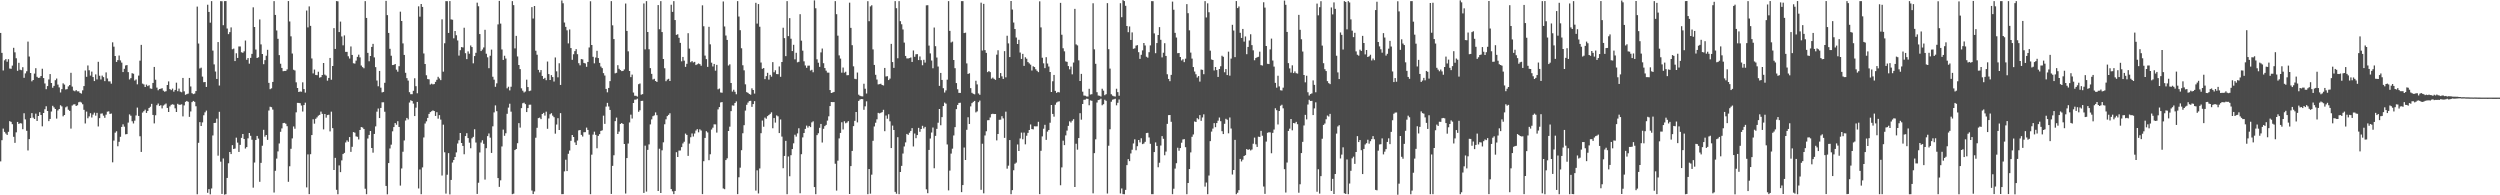 <?xml version="1.0" encoding="UTF-8"?>
<svg xmlns="http://www.w3.org/2000/svg" width="1920" height="150">
  <path d="M0 25.291h1v98.672H0zM1 40.621h1v67.067H1zM2 54.138h1v44.636H2zM3 46.312h1v54.941H3zM4 45.355h1v57.180H4zM5 47.422h1v56.225H5zM6 45.453h1v55.760H6zM7 52.623h1v40.415H7zM8 52.829h1v40.741H8zM9 50.404h1v44.962H9zM10 36.723h1v68.327H10zM11 40.171h1v69.526H11zM12 44.764h1v56.889H12zM13 54.384h1v39.269H13zM14 48.234h1v46.937H14zM15 53.563h1v40.986H15zM16 53.908h1v40.924H16zM17 51.604h1v47.636H17zM18 59.732h1v27.249H18zM19 56.394h1v35.322H19zM20 54.753h1v45.726H20zM21 31.971h1v83.590H21zM22 43.426h1v63.438H22zM23 56.061h1v34.602H23zM24 62.468h1v24.435H24zM25 61.418h1v28.956H25zM26 56.506h1v34.881H26zM27 52.384h1v34.914H27zM28 58.975h1v33.908H28zM29 59.830h1v29.245H29zM30 59.660h1v26.514H30zM31 58.392h1v29.934H31zM32 52.776h1v44.256H32zM33 59.934h1v26.871H33zM34 64.086h1v19.845H34zM35 68.512h1v13.106H35zM36 66.075h1v19.184H36zM37 61.030h1v32.021H37zM38 56.904h1v34.421H38zM39 63.754h1v21.910H39zM40 67.403h1v13.852H40zM41 65.965h1v16.506H41zM42 61.617h1v22.084H42zM43 60.325h1v30.781H43zM44 64.992h1v19.833H44zM45 67.131h1v16.575H45zM46 71.025h1v9.798H46zM47 68.469h1v13.245H47zM48 63.977h1v25.358H48zM49 64.953h1v23.352H49zM50 68.711h1v13.720H50zM51 68.436h1v13.277H51zM52 66.351h1v17.945H52zM53 65.347h1v19.813H53zM54 55.921h1v42.853H54zM55 66.511h1v14.546H55zM56 69.554h1v10.688H56zM57 70.112h1v9.987H57zM58 69.162h1v12.246H58zM59 70.137h1v10.682H59zM60 70.138h1v8.389H60zM61 71.380h1v6.766H61zM62 71.909h1v6.851H62zM63 69.352h1v10.736H63zM64 66.114h1v18.191H64zM65 54.148h1v40.689H65zM66 58.990h1v26.718H66zM67 50.252h1v40.584H67zM68 53.949h1v35.422H68zM69 58.083h1v28.866H69zM70 54.985h1v35.267H70zM71 59.173h1v28.835H71zM72 62.265h1v24.241H72zM73 57.160h1v31.651H73zM74 60.960h1v25.708H74zM75 47.484h1v49.665H75zM76 58.162h1v32.574H76zM77 61.035h1v26.273H77zM78 58.056h1v29.042H78zM79 59.248h1v29.595H79zM80 62.333h1v28.124H80zM81 55.604h1v32.444H81zM82 60.263h1v25.486H82zM83 62.466h1v23.017H83zM84 62.489h1v25.004H84zM85 64.247h1v22.971H85zM86 32.515h1v92.138H86zM87 35.819h1v72.183H87zM88 43.027h1v58.869H88zM89 47.542h1v53.290H89zM90 46.201h1v66.154H90zM91 42.675h1v66.249H91zM92 46.392h1v58.685H92zM93 48.091h1v49.404H93zM94 55.349h1v40.135H94zM95 52.823h1v44.461H95zM96 50.256h1v52.927H96zM97 49.960h1v53.012H97zM98 55.423h1v38.751H98zM99 61.009h1v26.860H99zM100 59.987h1v28.890H100zM101 56.207h1v36.933H101zM102 56.615h1v38.216H102zM103 61.867h1v30.812H103zM104 61.047h1v27.638H104zM105 64.791h1v17.832H105zM106 58.075h1v30.986H106zM107 46.573h1v58.102H107zM108 34.456h1v82.212H108zM109 64.216h1v22.243H109zM110 64.820h1v20.561H110zM111 66.798h1v17.449H111zM112 64.951h1v21.791H112zM113 66.139h1v19.070H113zM114 65.509h1v17.436H114zM115 67.954h1v14.033H115zM116 68.187h1v11.580H116zM117 63.680h1v24.602H117zM118 51.397h1v43.372H118zM119 61.242h1v27.288H119zM120 67.281h1v13.527H120zM121 69.331h1v10.199H121zM122 68.333h1v13.048H122zM123 68.156h1v12.627H123zM124 67.735h1v15.511H124zM125 69.623h1v11.432H125zM126 70.441h1v9.844H126zM127 70.065h1v9.454H127zM128 65.286h1v17.630H128zM129 62.536h1v23.498H129zM130 68.423h1v13.316H130zM131 69.224h1v11.264H131zM132 68.029h1v12.031H132zM133 70.415h1v10.027H133zM134 69.044h1v14.142H134zM135 63.479h1v22.534H135zM136 70.054h1v9.651H136zM137 68.025h1v12.414H137zM138 70.406h1v10.048H138zM139 70.877h1v9.260H139zM140 59.830h1v29.558H140zM141 70.152h1v10.780H141zM142 72.790h1v5.419H142zM143 72.312h1v5.196H143zM144 71.904h1v6.275H144zM145 59.856h1v29.898H145zM146 66.430h1v19.157H146zM147 71.573h1v6.861H147zM148 72.313h1v5.197H148zM149 71.904h1v6.275H149zM150 69.916h1v11.679H150zM151 5.083h1v144.128H151zM152 33.452h1v76.212H152zM153 52.574h1v41.237H153zM154 51.953h1v44.824H154zM155 58.846h1v35.161H155zM156 63.108h1v25.426H156zM157 62.954h1v23.311H157zM158 66.748h1v18.181H158zM159 3.648h1v144.411H159zM160 9.144h1v136.108H160zM161 17.431h1v131.834H161zM162 0.864h1v143.901H162zM163 38.859h1v65.193H163zM164 49.445h1v45.024H164zM165 54.945h1v39.343H165zM166 60.612h1v30.527H166zM167 32.313h1v87.247H167zM168 65.694h1v20.185H168zM169 0.865h1v123.301H169zM170 0.956h1v147.994H170zM171 19.359h1v102.364H171zM172 0.872h1v148.629H172zM173 0.831h1v148.291H173zM174 21.904h1v114.752H174zM175 26.225h1v99.148H175zM176 24.667h1v92.051H176zM177 21.031h1v97.291H177zM178 37.816h1v73.672H178zM179 37.334h1v77.102H179zM180 46.894h1v67.159H180zM181 40.922h1v64.796H181zM182 44.497h1v64.996H182zM183 35.684h1v80.987H183zM184 35.663h1v75.574H184zM185 40.157h1v65.707H185zM186 40.537h1v62.400H186zM187 39.427h1v67.346H187zM188 31.129h1v82.925H188zM189 45.911h1v67.047H189zM190 44.591h1v61.673H190zM191 48.885h1v53.272H191zM192 44.434h1v59.883H192zM193 41.383h1v65.926H193zM194 5.633h1v138.475H194zM195 20.742h1v104.064H195zM196 38.031h1v69.496H196zM197 44.561h1v59.823H197zM198 43.990h1v62.450H198zM199 14.954h1v124.693H199zM200 34.098h1v90.972H200zM201 41.463h1v70.446H201zM202 49.323h1v50.368H202zM203 46.189h1v58.796H203zM204 42.807h1v60.856H204zM205 38.222h1v69.212H205zM206 63.623h1v21.272H206zM207 68.522h1v13.429H207zM208 67.832h1v14.491H208zM209 62.911h1v21.255H209zM210 0.886h1v147.006H210zM211 11.455h1v119.706H211zM212 23.409h1v98.399H212zM213 29.790h1v86.503H213zM214 42.357h1v67.842H214zM215 48.943h1v52.282H215zM216 52.153h1v46.457H216zM217 54.671h1v39.880H217zM218 54.477h1v39.877H218zM219 54.501h1v40.548H219zM220 53.277h1v43.635H220zM221 0.843h1v138.764H221zM222 16.497h1v111.219H222zM223 27.908h1v86.393H223zM224 41.127h1v65.148H224zM225 53.541h1v43.574H225zM226 54.114h1v44.762H226zM227 63.217h1v23.044H227zM228 67.609h1v11.374H228zM229 70.662h1v8.410H229zM230 70.250h1v9.002H230zM231 70.452h1v10.609H231zM232 63.235h1v22.421H232zM233 68.409h1v12.279H233zM234 71.103h1v7.731H234zM235 8.086h1v135.823H235zM236 21.024h1v97.536H236zM237 4.931h1v144.155H237zM238 19.849h1v98.563H238zM239 44.924h1v58.792H239zM240 56.381h1v35.190H240zM241 53.413h1v41.589H241zM242 57.554h1v33.690H242zM243 57.763h1v32.390H243zM244 55.090h1v33.753H244zM245 59.656h1v28.577H245zM246 59.218h1v26.483H246zM247 57.615h1v29.847H247zM248 48.403h1v50.981H248zM249 57.289h1v30.287H249zM250 58.068h1v32.326H250zM251 61.950h1v26.436H251zM252 59.852h1v28.285H252zM253 44.471h1v56.446H253zM254 61.236h1v24.500H254zM255 50.664h1v47.725H255zM256 21.615h1v108.931H256zM257 37.557h1v83.665H257zM258 0.835h1v144.932H258zM259 1.019h1v148.157H259zM260 24.622h1v102.399H260zM261 16.608h1v115.596H261zM262 27.992h1v95.199H262zM263 34.799h1v83.543H263zM264 27.198h1v90.191H264zM265 39.812h1v69.603H265zM266 39.830h1v68.002H266zM267 43.193h1v65.686H267zM268 44.952h1v60.300H268zM269 35.661h1v80.973H269zM270 42.173h1v70.576H270zM271 48.597h1v52.817H271zM272 48.852h1v53.013H272zM273 46.538h1v58.197H273zM274 43.679h1v61.387H274zM275 41.975h1v65.157H275zM276 44.088h1v55.755H276zM277 50.306h1v47.298H277zM278 51.561h1v46.409H278zM279 52.444h1v46.656H279zM280 0.866h1v144.078H280zM281 13.763h1v135.383H281zM282 40.604h1v65.789H282zM283 47.043h1v56.591H283zM284 42.985h1v57.639H284zM285 36.039h1v77.602H285zM286 33.693h1v83.551H286zM287 44.069h1v58.815H287zM288 51.546h1v45.539H288zM289 61.848h1v23.926H289zM290 66.272h1v17.102H290zM291 54.455h1v36.236H291zM292 67.319h1v15.552H292zM293 70.962h1v7.652H293zM294 70.587h1v7.978H294zM295 63.571h1v22.265H295zM296 0.643h1v142.138H296zM297 11.600h1v137.660H297zM298 25.316h1v99.919H298zM299 37.471h1v76.533H299zM300 42.782h1v68.303H300zM301 49.990h1v50.853H301zM302 49.830h1v47.775H302zM303 49.150h1v45.358H303zM304 53.494h1v42.312H304zM305 55.020h1v38.060H305zM306 50.851h1v46.660H306zM307 8.940h1v133.589H307zM308 16.141h1v113.218H308zM309 33.322h1v83.196H309zM310 42.164h1v65.716H310zM311 55.898h1v36.676H311zM312 60.028h1v30.532H312zM313 61.915h1v29.854H313zM314 70.797h1v7.932H314zM315 72.342h1v4.655H315zM316 72.367h1v5.180H316zM317 69.723h1v9.827H317zM318 60.099h1v29.032H318zM319 66.176h1v16.490H319zM320 71.644h1v6.655H320zM321 4.864h1v139.888H321zM322 12.780h1v117.361H322zM323 3.074h1v146.084H323zM324 5.324h1v123.213H324zM325 41.081h1v64.491H325zM326 49.136h1v45.723H326zM327 57.803h1v35.360H327zM328 60.738h1v29.835H328zM329 60.916h1v26.570H329zM330 64.915h1v21.217H330zM331 64.240h1v21.197H331zM332 64.815h1v19.974H332zM333 64.580h1v20.693H333zM334 62.890h1v26.154H334zM335 61.302h1v24.886H335zM336 58.992h1v32.139H336zM337 60.266h1v28.142H337zM338 61.523h1v30.322H338zM339 14.827h1v119.975H339zM340 55.041h1v40.725H340zM341 33.251h1v83.708H341zM342 0.865h1v147.797H342zM343 0.924h1v133.282H343zM344 25.318h1v92.304H344zM345 0.797h1v148.485H345zM346 14.884h1v123.323H346zM347 15.171h1v109.678H347zM348 29.443h1v93.412H348zM349 23.824h1v96.754H349zM350 27.107h1v89.929H350zM351 31.068h1v79.146H351zM352 42.724h1v65.014H352zM353 38.567h1v63.595H353zM354 36.133h1v73.694H354zM355 36.436h1v75.627H355zM356 21.294h1v97.161H356zM357 40.865h1v63.611H357zM358 45.397h1v56.920H358zM359 39.495h1v66.523H359zM360 41.252h1v68.323H360zM361 34.919h1v78.932H361zM362 36.152h1v70.106H362zM363 48.624h1v56.499H363zM364 43.040h1v56.221H364zM365 40.556h1v68.928H365zM366 2.069h1v146.858H366zM367 4.835h1v135.514H367zM368 26.161h1v90.941H368zM369 39.238h1v70.246H369zM370 38.032h1v69.718H370zM371 36.436h1v74.015H371zM372 22.863h1v115.056H372zM373 41.272h1v72.528H373zM374 44.037h1v60.506H374zM375 52.385h1v50.138H375zM376 42.814h1v62.905H376zM377 38.114h1v79.328H377zM378 58.946h1v38.094H378zM379 61.210h1v25.112H379zM380 66.646h1v14.291H380zM381 64.001h1v21.375H381zM382 18.739h1v118.025H382zM383 0.658h1v142.836H383zM384 18.121h1v120.393H384zM385 37.998h1v74.512H385zM386 46.035h1v53.511H386zM387 42.798h1v61.491H387zM388 44.957h1v57.387H388zM389 67.821h1v19.595H389zM390 66.587h1v16.054H390zM391 69.433h1v10.220H391zM392 66.619h1v19.141H392zM393 0.865h1v148.259H393zM394 3.943h1v144.810H394zM395 37.163h1v78.074H395zM396 27.571h1v86.860H396zM397 43.387h1v66.576H397zM398 49.920h1v44.661H398zM399 53.101h1v44.911H399zM400 67.821h1v15.243H400zM401 69.621h1v9.666H401zM402 70.993h1v7.853H402zM403 70.313h1v9.673H403zM404 61.169h1v24.909H404zM405 66.866h1v16.114H405zM406 70.005h1v10.412H406zM407 69.579h1v10.786H407zM408 5.455h1v140.867H408zM409 14.224h1v134.839H409zM410 4.618h1v142.426H410zM411 38.962h1v66.806H411zM412 42.053h1v56.114H412zM413 53.667h1v37.048H413zM414 55.606h1v34.708H414zM415 53.805h1v37.709H415zM416 58.339h1v29.203H416zM417 60.621h1v26.071H417zM418 59.778h1v28.984H418zM419 61.576h1v24.175H419zM420 47.256h1v51.668H420zM421 56.900h1v34.086H421zM422 61.449h1v26.321H422zM423 57.708h1v29.212H423zM424 59.175h1v29.635H424zM425 62.634h1v27.381H425zM426 44.126h1v58.544H426zM427 54.758h1v40.872H427zM428 59.400h1v31.369H428zM429 48.568h1v51.279H429zM430 65.222h1v21.655H430zM431 0.361h1v148.760H431zM432 2.489h1v146.603H432zM433 17.294h1v114.345H433zM434 20.655h1v102.035H434zM435 23.281h1v108.097H435zM436 33.351h1v84.784H436zM437 22.634h1v92.981H437zM438 36.893h1v71.231H438zM439 45.938h1v57.729H439zM440 41.670h1v63.526H440zM441 39.248h1v70.116H441zM442 37.752h1v73.625H442zM443 41.637h1v66.280H443zM444 48.546h1v51.601H444zM445 50.178h1v49.651H445zM446 45.351h1v58.207H446zM447 45.637h1v59.245H447zM448 48.323h1v53.276H448zM449 48.749h1v52.738H449zM450 51.312h1v46.693H450zM451 47.587h1v52.189H451zM452 36.431h1v66.999H452zM453 0.972h1v148.174H453zM454 34.536h1v84.242H454zM455 43.628h1v59.735H455zM456 48.650h1v52.487H456zM457 44.187h1v59.408H457zM458 39.012h1v74.865H458zM459 44.572h1v59.751H459zM460 48.272h1v54.741H460zM461 51.101h1v49.440H461zM462 52.310h1v47.777H462zM463 56.145h1v32.674H463zM464 58.026h1v37.122H464zM465 68.284h1v13.588H465zM466 70.932h1v8.079H466zM467 67.537h1v14.236H467zM468 62.327h1v22.083H468zM469 0.866h1v148.055H469zM470 19.456h1v107.909H470zM471 30.012h1v89.214H471zM472 56.337h1v36.717H472zM473 55.911h1v34.423H473zM474 50.054h1v52.841H474zM475 52.825h1v48.228H475zM476 53.816h1v41.352H476zM477 54.613h1v39.836H477zM478 54.498h1v40.727H478zM479 53.291h1v57.276H479zM480 2.740h1v145.890H480zM481 23.770h1v97.607H481zM482 39.421h1v70.816H482zM483 54.511h1v39.531H483zM484 59.214h1v28.861H484zM485 57.306h1v33.719H485zM486 71.054h1v8.050H486zM487 73.512h1v3.043H487zM488 73.563h1v2.955H488zM489 74.213h1v1.559H489zM490 64.690h1v21.172H490zM491 64.117h1v20.554H491zM492 72.699h1v4.827H492zM493 72.296h1v5.127H493zM494 2.671h1v145.516H494zM495 37.948h1v73.904H495zM496 0.857h1v146.278H496zM497 24.591h1v90.511H497zM498 37.821h1v73.053H498zM499 52.310h1v43.239H499zM500 56.742h1v34.969H500zM501 61.033h1v28.193H501zM502 60.499h1v28.127H502zM503 62.191h1v24.131H503zM504 62.938h1v25.535H504zM505 3.896h1v142.791H505zM506 22.458h1v91.759H506zM507 0.857h1v147.389H507zM508 24.634h1v90.841H508zM509 45.331h1v63.965H509zM510 52.404h1v43.052H510zM511 62.359h1v29.288H511zM512 61.071h1v28.107H512zM513 60.523h1v27.714H513zM514 62.232h1v24.738H514zM515 3.645h1v141.552H515zM516 9.136h1v137.809H516zM517 0.871h1v148.245H517zM518 15.418h1v131.217H518zM519 26.757h1v90.131H519zM520 26.310h1v94.291H520zM521 29.027h1v86.623H521zM522 32.899h1v82.654H522zM523 47.103h1v65.877H523zM524 43.703h1v66.484H524zM525 46.616h1v62.251H525zM526 51.333h1v51.268H526zM527 48.987h1v54.633H527zM528 25.483h1v94.247H528zM529 37.306h1v72.967H529zM530 47.781h1v57.622H530zM531 46.898h1v55.627H531zM532 47.950h1v56.909H532zM533 47.524h1v55.030H533zM534 49.962h1v50.266H534zM535 49.378h1v49.807H535zM536 48.736h1v52.880H536zM537 49.250h1v50.070H537zM538 50.496h1v49.741H538zM539 4.111h1v144.964H539zM540 20.176h1v103.613H540zM541 42.703h1v63.240H541zM542 45.431h1v55.321H542zM543 51.374h1v50.381H543zM544 20.579h1v102.434H544zM545 34.038h1v84.442H545zM546 48.120h1v51.366H546zM547 51.032h1v47.015H547zM548 49.086h1v46.413H548zM549 54.257h1v41.277H549zM550 49.837h1v52.022H550zM551 68.620h1v15.421H551zM552 68.015h1v14.215H552zM553 70.990h1v7.716H553zM554 71.208h1v7.178H554zM555 1.147h1v143.574H555zM556 20.333h1v124.952H556zM557 27.296h1v95.655H557zM558 30.685h1v90.912H558zM559 50.310h1v50.285H559zM560 49.391h1v47.880H560zM561 63.729h1v21.601H561zM562 70.330h1v10.610H562zM563 68.933h1v12.234H563zM564 70.508h1v8.582H564zM565 72.385h1v5.508H565zM566 0.880h1v148.222H566zM567 12.698h1v123.437H567zM568 23.218h1v105.570H568zM569 37.066h1v78.272H569zM570 50.107h1v52.223H570zM571 54.010h1v42.143H571zM572 64.789h1v20.166H572zM573 70.767h1v9.714H573zM574 71.310h1v7.494H574zM575 72.244h1v5.352H575zM576 72.691h1v4.724H576zM577 67.831h1v14.231H577zM578 69.103h1v10.818H578zM579 71.871h1v5.777H579zM580 2.156h1v144.244H580zM581 18.129h1v112.681H581zM582 3.125h1v145.439H582zM583 20.557h1v108.838H583zM584 48.008h1v54.296H584zM585 52.816h1v39.731H585zM586 52.291h1v45.018H586zM587 60.752h1v29.555H587zM588 58.495h1v32.706H588zM589 55.911h1v33.268H589zM590 61.150h1v27.199H590zM591 57.485h1v29.970H591zM592 58.866h1v27.399H592zM593 47.739h1v50.761H593zM594 55.489h1v35.202H594zM595 53.975h1v40.161H595zM596 56.900h1v31.701H596zM597 57.008h1v32.316H597zM598 51.053h1v51.118H598zM599 58.981h1v32.766H599zM600 47.630h1v57.257H600zM601 21.313h1v107.890H601zM602 29.305h1v90.436H602zM603 43.129h1v65.081H603zM604 0.857h1v148.286H604zM605 27.761h1v92.419H605zM606 13.945h1v121.407H606zM607 29.730h1v89.445H607zM608 39.215h1v75.261H608zM609 34.384h1v75.715H609zM610 45.584h1v57.909H610zM611 40.541h1v64.359H611zM612 47.856h1v54.574H612zM613 47.474h1v51.057H613zM614 10.908h1v137.515H614zM615 31.241h1v87.196H615zM616 38.900h1v66.599H616zM617 47.110h1v55.057H617zM618 50.269h1v48.727H618zM619 52.059h1v44.382H619zM620 50.414h1v47.589H620zM621 50.385h1v46.339H621zM622 54.184h1v43.452H622zM623 53.610h1v40.399H623zM624 55.476h1v37.712H624zM625 0.323h1v143.337H625zM626 6.346h1v142.799H626zM627 45.580h1v58.202H627zM628 48.182h1v54.164H628zM629 51.358h1v46.784H629zM630 40.241h1v54.959H630zM631 37.283h1v72.169H631zM632 48.537h1v50.388H632zM633 52.260h1v44.596H633zM634 54.254h1v41.645H634zM635 55.767h1v36.854H635zM636 55.794h1v33.534H636zM637 69.179h1v12.293H637zM638 71.399h1v6.920H638zM639 71.069h1v7.344H639zM640 70.613h1v7.791H640zM641 0.864h1v124.859H641zM642 10.912h1v135.457H642zM643 27.414h1v96.003H643zM644 42.523h1v63.769H644zM645 45.022h1v57.049H645zM646 55.830h1v38.084H646zM647 51.874h1v47.535H647zM648 55.805h1v37.304H648zM649 55.109h1v39.542H649zM650 57.780h1v36.320H650zM651 57.710h1v35.328H651zM652 2.043h1v146.953H652zM653 21.415h1v106.150H653zM654 34.732h1v81.192H654zM655 50.933h1v45.946H655zM656 60.529h1v32.318H656zM657 60.808h1v25.231H657zM658 55.679h1v38.336H658zM659 72.692h1v4.842H659zM660 73.581h1v2.844H660zM661 73.954h1v2.067H661zM662 74.054h1v2.073H662zM663 64.323h1v20.011H663zM664 68.157h1v13.519H664zM665 71.826h1v6.016H665zM666 0.944h1v148.189H666zM667 16.284h1v113.576H667zM668 4.903h1v143.846H668zM669 4.026h1v130.117H669zM670 37.937h1v70.178H670zM671 49.882h1v47.227H671zM672 57.431h1v36.843H672zM673 61.069h1v30.580H673zM674 64.833h1v21.840H674zM675 64.619h1v22.487H675zM676 64.304h1v22.308H676zM677 65.288h1v20.836H677zM678 65.618h1v18.720H678zM679 52.165h1v48.578H679zM680 58.706h1v30.041H680zM681 58.508h1v32.672H681zM682 61.510h1v26.254H682zM683 60.360h1v32.845H683zM684 33.698h1v80.000H684zM685 47.666h1v48.781H685zM686 52.136h1v47.703H686zM687 0.865h1v146.497H687zM688 6.301h1v142.468H688zM689 44.767h1v60.605H689zM690 0.872h1v148.274H690zM691 16.264h1v115.836H691zM692 18.626h1v108.772H692zM693 22.648h1v95.252H693zM694 32.725h1v79.781H694zM695 42.934h1v66.427H695zM696 44.851h1v58.027H696zM697 44.894h1v58.683H697zM698 44.607h1v57.323H698zM699 44.119h1v56.433H699zM700 47.555h1v50.840H700zM701 38.734h1v73.769H701zM702 43.620h1v58.932H702zM703 41.656h1v64.499H703zM704 41.556h1v62.189H704zM705 46.122h1v52.070H705zM706 43.370h1v57.870H706zM707 46.215h1v52.868H707zM708 50.125h1v46.475H708zM709 45.936h1v52.733H709zM710 48.058h1v49.362H710zM711 4.098h1v141.284H711zM712 4.001h1v144.355H712zM713 35.033h1v80.117H713zM714 41.021h1v65.379H714zM715 46.471h1v55.290H715zM716 52.411h1v45.558H716zM717 21.143h1v108.078H717zM718 35.501h1v68.832H718zM719 44.197h1v54.761H719zM720 51.100h1v43.164H720zM721 65.926h1v17.778H721zM722 55.988h1v40.193H722zM723 61.372h1v28.611H723zM724 67.752h1v13.685H724zM725 71.073h1v7.731H725zM726 69.432h1v10.197H726zM727 61.179h1v49.750H727zM728 0.849h1v145.375H728zM729 23.693h1v107.303H729zM730 32.628h1v85.351H730zM731 31.964h1v82.211H731zM732 46.101h1v57.950H732zM733 52.360h1v45.301H733zM734 63.792h1v20.021H734zM735 68.546h1v12.041H735zM736 71.339h1v7.699H736zM737 71.393h1v7.504H737zM738 0.861h1v146.699H738zM739 0.853h1v141.272H739zM740 25.412h1v87.916H740zM741 25.082h1v97.782H741zM742 48.690h1v50.977H742zM743 56.786h1v33.271H743zM744 56.273h1v38.977H744zM745 67.694h1v14.033H745zM746 71.291h1v7.933H746zM747 72.060h1v6.150H747zM748 72.450h1v5.065H748zM749 62.021h1v24.280H749zM750 64.801h1v20.772H750zM751 71.796h1v6.706H751zM752 72.791h1v4.474H752zM753 2.043h1v143.727H753zM754 38.811h1v71.591H754zM755 2.978h1v145.485H755zM756 38.517h1v65.510H756zM757 40.626h1v60.167H757zM758 55.422h1v36.955H758zM759 54.564h1v37.684H759zM760 55.383h1v34.841H760zM761 60.415h1v27.228H761zM762 59.579h1v27.792H762zM763 60.551h1v27.042H763zM764 61.322h1v26.236H764zM765 41.984h1v65.831H765zM766 38.602h1v64.316H766zM767 59.837h1v32.167H767zM768 56.118h1v35.802H768zM769 58.640h1v30.580H769zM770 60.645h1v30.300H770zM771 39.290h1v66.575H771zM772 59.368h1v26.380H772zM773 27.448h1v102.101H773zM774 33.311h1v93.915H774zM775 43.822h1v63.731H775zM776 0.791h1v148.343H776zM777 7.321h1v138.717H777zM778 17.302h1v113.463H778zM779 22.265h1v103.459H779zM780 28.813h1v96.085H780zM781 33.788h1v77.167H781zM782 30.590h1v85.395H782zM783 40.353h1v65.966H783zM784 45.250h1v56.592H784zM785 41.386h1v65.554H785zM786 50.580h1v51.257H786zM787 43.998h1v66.869H787zM788 45.127h1v59.139H788zM789 47.659h1v54.395H789zM790 48.696h1v51.145H790zM791 49.687h1v45.878H791zM792 54.167h1v44.964H792zM793 50.868h1v48.500H793zM794 51.525h1v45.432H794zM795 53.197h1v43.862H795zM796 54.351h1v42.677H796zM797 55.404h1v38.131H797zM798 1.035h1v148.034H798zM799 21.033h1v94.762H799zM800 44.321h1v60.436H800zM801 48.638h1v50.234H801zM802 52.323h1v43.526H802zM803 43.935h1v63.466H803zM804 48.805h1v52.275H804zM805 51.113h1v48.715H805zM806 55.292h1v38.957H806zM807 70.680h1v9.953H807zM808 62.396h1v25.117H808zM809 57.546h1v32.070H809zM810 69.781h1v10.643H810zM811 71.337h1v7.404H811zM812 70.618h1v7.480H812zM813 70.970h1v6.840H813zM814 2.205h1v140.081H814zM815 26.694h1v101.844H815zM816 37.074h1v70.971H816zM817 39.423h1v72.024H817zM818 47.140h1v56.852H818zM819 47.494h1v52.808H819zM820 50.736h1v45.922H820zM821 53.242h1v39.920H821zM822 51.160h1v42.942H822zM823 57.086h1v35.633H823zM824 48.039h1v43.525H824zM825 6.802h1v136.820H825zM826 34.085h1v76.287H826zM827 34.862h1v80.106H827zM828 46.348h1v59.690H828zM829 62.185h1v24.762H829zM830 56.718h1v35.211H830zM831 70.409h1v9.444H831zM832 73.384h1v3.240H832zM833 73.544h1v2.959H833zM834 74.110h1v1.685H834zM835 74.135h1v1.809H835zM836 68.186h1v12.645H836zM837 72.603h1v4.516H837zM838 72.348h1v5.051H838zM839 2.489h1v146.015H839zM840 37.899h1v79.726H840zM841 49.023h1v57.967H841zM842 70.789h1v7.933H842zM843 73.386h1v3.487H843zM844 73.593h1v2.934H844zM845 74.135h1v1.637H845zM846 68.159h1v12.700H846zM847 69.610h1v10.432H847zM848 73.124h1v3.467H848zM849 72.344h1v5.058H849zM850 2.423h1v146.205H850zM851 37.791h1v74.133H851zM852 52.707h1v46.566H852zM853 72.398h1v5.724H853zM854 73.477h1v3.075H854zM855 73.908h1v2.306H855zM856 74.135h1v1.698H856zM857 68.148h1v12.725H857zM858 70.734h1v8.215H858zM859 73.547h1v2.860H859zM860 2.459h1v146.130H860zM861 13.201h1v131.554H861zM862 0.127h1v148.989H862zM863 0.795h1v148.397H863zM864 4.446h1v141.394H864zM865 19.943h1v106.858H865zM866 24.726h1v97.509H866zM867 20.315h1v103.411H867zM868 30.689h1v87.181H868zM869 24.892h1v90.101H869zM870 37.498h1v72.675H870zM871 37.141h1v69.874H871zM872 35.043h1v80.363H872zM873 34.648h1v77.658H873zM874 40.085h1v67.447H874zM875 45.216h1v64.144H875zM876 42.090h1v64.073H876zM877 38.699h1v72.010H877zM878 33.015h1v77.210H878zM879 34.898h1v74.026H879zM880 43.561h1v58.656H880zM881 44.272h1v57.730H881zM882 40.071h1v65.484H882zM883 34.858h1v75.601H883zM884 0.854h1v148.272H884zM885 0.898h1v148.225H885zM886 25.656h1v91.144H886zM887 40.877h1v68.490H887zM888 33.058h1v79.034H888zM889 26.884h1v101.596H889zM890 20.840h1v104.126H890zM891 30.579h1v81.165H891zM892 44.086h1v60.449H892zM893 40.503h1v66.112H893zM894 33.197h1v86.068H894zM895 42.949h1v73.493H895zM896 57.055h1v38.067H896zM897 60.638h1v27.765H897zM898 62.366h1v25.945H898zM899 57.486h1v36.072H899zM900 1.210h1v147.919H900zM901 7.453h1v137.515H901zM902 25.267h1v104.216H902zM903 28.844h1v96.474H903zM904 40.877h1v72.585H904zM905 40.704h1v75.067H905zM906 43.769h1v69.932H906zM907 46.441h1v63.203H907zM908 45.495h1v61.627H908zM909 47.708h1v59.133H909zM910 45.048h1v67.997H910zM911 3.190h1v145.945H911zM912 10.146h1v130.400H912zM913 23.318h1v106.503H913zM914 40.411h1v76.654H914zM915 45.003h1v60.063H915zM916 51.530h1v51.729H916zM917 54.959h1v38.344H917zM918 57.017h1v36.692H918zM919 59.551h1v31.228H919zM920 58.417h1v33.221H920zM921 62.692h1v25.730H921zM922 53.393h1v39.418H922zM923 53.665h1v36.570H923zM924 56.984h1v30.804H924zM925 0.846h1v142.477H925zM926 13.434h1v126.762H926zM927 2.537h1v146.616H927zM928 9.408h1v125.385H928zM929 38.931h1v69.462H929zM930 45.659h1v55.401H930zM931 46.074h1v52.705H931zM932 54.124h1v40.438H932zM933 51.462h1v46.217H933zM934 53.822h1v40.692H934zM935 59.083h1v33.572H935zM936 52.998h1v37.271H936zM937 50.867h1v42.232H937zM938 42.824h1v57.930H938zM939 43.645h1v59.323H939zM940 55.489h1v39.614H940zM941 53.035h1v38.200H941zM942 57.635h1v34.301H942zM943 39.685h1v62.737H943zM944 58.092h1v32.115H944zM945 44.992h1v53.722H945zM946 19.060h1v114.957H946zM947 23.475h1v107.098H947zM948 43.855h1v63.587H948zM949 0.803h1v148.329H949zM950 6.215h1v141.780H950zM951 4.967h1v141.080H951zM952 25.184h1v96.898H952zM953 29.116h1v94.892H953zM954 22.217h1v100.404H954zM955 31.927h1v87.880H955zM956 28.013h1v91.150H956zM957 41.640h1v72.853H957zM958 36.021h1v79.111H958zM959 31.089h1v83.541H959zM960 26.318h1v89.230H960zM961 34.638h1v80.181H961zM962 38.641h1v71.753H962zM963 46.276h1v59.417H963zM964 44.608h1v66.251H964zM965 43.986h1v68.882H965zM966 43.629h1v61.318H966zM967 39.691h1v65.498H967zM968 50.035h1v50.460H968zM969 50.328h1v53.927H969zM970 1.755h1v141.529H970zM971 5.819h1v143.058H971zM972 35.318h1v73.412H972zM973 48.979h1v53.028H973zM974 49.195h1v52.407H974zM975 37.927h1v63.769H975zM976 29.653h1v88.051H976zM977 46.495h1v55.566H977zM978 51.161h1v48.295H978zM979 63.617h1v19.544H979zM980 67.315h1v17.317H980zM981 58.185h1v37.399H981zM982 66.355h1v18.899H982zM983 69.317h1v11.868H983zM984 69.536h1v10.909H984zM985 67.346h1v15.836H985zM986 0.438h1v129.492H986zM987 3.694h1v144.172H987zM988 24.508h1v100.321H988zM989 48.511h1v52.022H989zM990 52.537h1v46.302H990zM991 55.743h1v35.632H991zM992 50.186h1v49.895H992zM993 56.096h1v38.350H993zM994 54.817h1v39.946H994zM995 56.235h1v37.349H995zM996 56.541h1v38.857H996zM997 11.427h1v136.577H997zM998 22.871h1v118.620H998zM999 30.168h1v87.398H999zM1000 39.589h1v69.385H1000zM1001 57.607h1v38.760H1001zM1002 63.244h1v24.967H1002zM1003 58.145h1v33.566H1003zM1004 70.845h1v9.428H1004zM1005 73.343h1v3.317H1005zM1006 72.236h1v5.310H1006zM1007 71.755h1v5.686H1007zM1008 61.754h1v26.600H1008zM1009 65.162h1v18.079H1009zM1010 70.871h1v7.741H1010zM1011 2.782h1v144.450H1011zM1012 11.800h1v118.185H1012zM1013 5.547h1v143.115H1013zM1014 0.934h1v134.332H1014zM1015 35.001h1v71.525H1015zM1016 48.553h1v47.374H1016zM1017 53.139h1v41.719H1017zM1018 54.569h1v37.021H1018zM1019 62.302h1v26.406H1019zM1020 63.871h1v25.650H1020zM1021 64.596h1v22.869H1021zM1022 5.711h1v140.927H1022zM1023 11.051h1v126.311H1023zM1024 1.857h1v147.144H1024zM1025 6.830h1v126.779H1025zM1026 42.821h1v59.765H1026zM1027 55.586h1v41.552H1027zM1028 60.710h1v35.437H1028zM1029 24.953h1v96.734H1029zM1030 26.773h1v91.957H1030zM1031 38.032h1v75.100H1031zM1032 0.865h1v147.546H1032zM1033 1.466h1v147.456H1033zM1034 22.548h1v99.901H1034zM1035 0.871h1v148.279H1035zM1036 1.911h1v139.036H1036zM1037 14.887h1v116.298H1037zM1038 23.533h1v98.077H1038zM1039 28.537h1v91.787H1039zM1040 25.180h1v100.683H1040zM1041 39.456h1v77.267H1041zM1042 42.014h1v62.542H1042zM1043 42.746h1v66.346H1043zM1044 38.131h1v69.452H1044zM1045 39.133h1v76.244H1045zM1046 27.568h1v106.107H1046zM1047 33.028h1v81.337H1047zM1048 41.793h1v69.148H1048zM1049 38.380h1v71.602H1049zM1050 43.801h1v63.495H1050zM1051 43.227h1v67.087H1051zM1052 42.058h1v66.373H1052zM1053 46.425h1v60.418H1053zM1054 44.960h1v59.614H1054zM1055 46.210h1v60.747H1055zM1056 7.716h1v138.111H1056zM1057 1.334h1v144.849H1057zM1058 32.276h1v83.441H1058zM1059 35.625h1v75.342H1059zM1060 37.817h1v72.917H1060zM1061 40.459h1v65.828H1061zM1062 25.446h1v93.145H1062zM1063 28.844h1v87.635H1063zM1064 42.698h1v71.813H1064zM1065 41.336h1v67.649H1065zM1066 37.380h1v68.843H1066zM1067 31.387h1v79.331H1067zM1068 35.745h1v65.554H1068zM1069 54.873h1v37.501H1069zM1070 63.008h1v24.338H1070zM1071 59.930h1v26.533H1071zM1072 62.775h1v23.610H1072zM1073 0.949h1v148.616H1073zM1074 8.730h1v132.310H1074zM1075 38.313h1v66.128H1075zM1076 30.201h1v90.205H1076zM1077 33.434h1v88.484H1077zM1078 34.592h1v75.890H1078zM1079 47.871h1v52.593H1079zM1080 54.426h1v37.488H1080zM1081 59.065h1v29.764H1081zM1082 60.540h1v29.513H1082zM1083 0.892h1v148.289H1083zM1084 0.870h1v145.514H1084zM1085 16.633h1v116.027H1085zM1086 26.619h1v95.194H1086zM1087 33.539h1v80.809H1087zM1088 51.039h1v45.942H1088zM1089 45.989h1v56.517H1089zM1090 56.792h1v40.619H1090zM1091 62.946h1v22.596H1091zM1092 61.832h1v25.066H1092zM1093 59.812h1v27.476H1093zM1094 61.708h1v28.439H1094zM1095 54.478h1v39.908H1095zM1096 55.122h1v43.874H1096zM1097 60.363h1v28.166H1097zM1098 2.304h1v146.826H1098zM1099 25.152h1v93.493H1099zM1100 2.118h1v147.016H1100zM1101 30.026h1v83.627H1101zM1102 33.441h1v66.625H1102zM1103 52.093h1v43.578H1103zM1104 53.493h1v43.218H1104zM1105 54.725h1v38.755H1105zM1106 53.427h1v40.153H1106zM1107 54.835h1v35.995H1107zM1108 57.402h1v33.163H1108zM1109 51.454h1v39.410H1109zM1110 43.452h1v51.044H1110zM1111 48.716h1v53.930H1111zM1112 45.749h1v51.999H1112zM1113 52.095h1v43.131H1113zM1114 53.886h1v38.572H1114zM1115 50.785h1v42.666H1115zM1116 39.317h1v70.861H1116zM1117 48.179h1v58.127H1117zM1118 44.936h1v54.976H1118zM1119 45.860h1v56.184H1119zM1120 58.806h1v33.948H1120zM1121 0.312h1v148.820H1121zM1122 1.770h1v145.897H1122zM1123 10.312h1v122.171H1123zM1124 6.377h1v121.355H1124zM1125 30.786h1v88.630H1125zM1126 30.923h1v98.384H1126zM1127 24.984h1v95.055H1127zM1128 41.625h1v64.982H1128zM1129 41.415h1v65.304H1129zM1130 24.672h1v87.263H1130zM1131 23.994h1v84.682H1131zM1132 29.803h1v84.744H1132zM1133 35.950h1v75.354H1133zM1134 45.215h1v57.370H1134zM1135 43.967h1v67.006H1135zM1136 42.251h1v66.965H1136zM1137 41.879h1v67.552H1137zM1138 36.130h1v76.380H1138zM1139 39.716h1v68.710H1139zM1140 42.249h1v64.860H1140zM1141 40.082h1v67.518H1141zM1142 35.948h1v70.127H1142zM1143 0.752h1v148.359H1143zM1144 21.919h1v115.786H1144zM1145 39.365h1v71.175H1145zM1146 47.478h1v58.314H1146zM1147 47.338h1v57.352H1147zM1148 34.705h1v84.095H1148zM1149 42.122h1v67.339H1149zM1150 46.631h1v57.471H1150zM1151 49.348h1v49.231H1151zM1152 49.912h1v50.814H1152zM1153 50.450h1v41.225H1153zM1154 54.974h1v38.534H1154zM1155 65.657h1v20.665H1155zM1156 70.017h1v10.062H1156zM1157 68.136h1v12.997H1157zM1158 66.801h1v13.739H1158zM1159 3.971h1v143.630H1159zM1160 19.984h1v109.313H1160zM1161 30.310h1v87.247H1161zM1162 40.611h1v72.133H1162zM1163 38.195h1v74.040H1163zM1164 42.442h1v69.554H1164zM1165 44.629h1v58.333H1165zM1166 48.924h1v54.779H1166zM1167 47.811h1v56.636H1167zM1168 47.449h1v57.368H1168zM1169 52.153h1v52.551H1169zM1170 3.793h1v145.304H1170zM1171 17.735h1v117.428H1171zM1172 28.985h1v87.077H1172zM1173 50.511h1v53.541H1173zM1174 52.855h1v44.603H1174zM1175 53.017h1v45.758H1175zM1176 56.208h1v40.358H1176zM1177 58.560h1v29.647H1177zM1178 60.670h1v26.593H1178zM1179 59.781h1v28.340H1179zM1180 57.637h1v44.958H1180zM1181 48.029h1v52.200H1181zM1182 52.943h1v44.379H1182zM1183 62.181h1v25.542H1183zM1184 0.863h1v147.600H1184zM1185 19.919h1v102.202H1185zM1186 0.821h1v148.350H1186zM1187 16.311h1v114.505H1187zM1188 28.817h1v94.314H1188zM1189 49.205h1v55.206H1189zM1190 48.107h1v47.552H1190zM1191 18.032h1v104.101H1191zM1192 25.562h1v108.041H1192zM1193 34.864h1v79.915H1193zM1194 45.228h1v58.947H1194zM1195 8.521h1v137.356H1195zM1196 27.407h1v92.040H1196zM1197 2.129h1v147.018H1197zM1198 17.932h1v112.236H1198zM1199 28.807h1v90.926H1199zM1200 37.635h1v75.645H1200zM1201 52.969h1v46.833H1201zM1202 44.434h1v67.446H1202zM1203 37.002h1v87.210H1203zM1204 45.259h1v68.627H1204zM1205 2.680h1v146.447H1205zM1206 21.058h1v113.262H1206zM1207 22.250h1v126.784H1207zM1208 0.851h1v148.290H1208zM1209 18.941h1v114.028H1209zM1210 25.987h1v102.921H1210zM1211 22.401h1v96.992H1211zM1212 30.314h1v91.446H1212zM1213 33.747h1v87.326H1213zM1214 35.892h1v78.978H1214zM1215 43.395h1v65.691H1215zM1216 42.757h1v66.368H1216zM1217 35.234h1v78.643H1217zM1218 31.954h1v91.822H1218zM1219 33.253h1v84.024H1219zM1220 42.232h1v69.425H1220zM1221 42.840h1v64.045H1221zM1222 39.186h1v67.663H1222zM1223 40.612h1v67.556H1223zM1224 43.450h1v62.150H1224zM1225 38.834h1v65.737H1225zM1226 46.015h1v58.128H1226zM1227 44.570h1v58.807H1227zM1228 41.517h1v70.557H1228zM1229 0.811h1v143.799H1229zM1230 15.467h1v126.040H1230zM1231 32.985h1v89.367H1231zM1232 41.387h1v73.471H1232zM1233 36.925h1v76.548H1233zM1234 36.825h1v78.538H1234zM1235 27.865h1v102.250H1235zM1236 26.411h1v100.253H1236zM1237 46.268h1v62.714H1237zM1238 46.463h1v67.434H1238zM1239 38.859h1v68.999H1239zM1240 42.586h1v65.437H1240zM1241 51.839h1v43.487H1241zM1242 59.327h1v31.774H1242zM1243 64.471h1v23.585H1243zM1244 57.135h1v32.759H1244zM1245 0.406h1v148.590H1245zM1246 1.815h1v143.150H1246zM1247 19.140h1v114.942H1247zM1248 34.930h1v80.945H1248zM1249 34.012h1v86.242H1249zM1250 39.493h1v78.196H1250zM1251 39.657h1v73.165H1251zM1252 41.254h1v71.581H1252zM1253 44.597h1v68.058H1253zM1254 41.059h1v68.120H1254zM1255 45.286h1v66.629H1255zM1256 0.781h1v145.287H1256zM1257 11.627h1v133.195H1257zM1258 23.934h1v108.123H1258zM1259 31.651h1v95.089H1259zM1260 41.173h1v68.824H1260zM1261 47.881h1v52.518H1261zM1262 51.932h1v58.149H1262zM1263 56.438h1v44.343H1263zM1264 59.216h1v33.865H1264zM1265 59.222h1v30.504H1265zM1266 59.357h1v30.806H1266zM1267 51.694h1v48.665H1267zM1268 54.807h1v47.148H1268zM1269 55.232h1v34.309H1269zM1270 0.875h1v145.618H1270zM1271 14.493h1v117.081H1271zM1272 2.206h1v146.868H1272zM1273 9.674h1v126.600H1273zM1274 37.362h1v71.193H1274zM1275 43.956h1v57.138H1275zM1276 49.477h1v51.598H1276zM1277 54.351h1v41.720H1277zM1278 48.071h1v45.997H1278zM1279 53.096h1v37.290H1279zM1280 58.482h1v33.541H1280zM1281 53.340h1v41.470H1281zM1282 53.648h1v39.967H1282zM1283 45.312h1v61.907H1283zM1284 42.284h1v60.735H1284zM1285 42.919h1v53.818H1285zM1286 49.658h1v47.338H1286zM1287 53.741h1v39.590H1287zM1288 41.262h1v68.680H1288zM1289 51.849h1v45.216H1289zM1290 46.750h1v54.507H1290zM1291 20.117h1v108.974H1291zM1292 23.327h1v91.967H1292zM1293 38.572h1v64.014H1293zM1294 0.860h1v148.349H1294zM1295 0.787h1v148.137H1295zM1296 12.335h1v123.563H1296zM1297 14.504h1v110.430H1297zM1298 27.644h1v97.962H1298zM1299 22.668h1v107.068H1299zM1300 28.189h1v94.787H1300zM1301 23.779h1v104.215H1301zM1302 41.102h1v69.363H1302zM1303 38.354h1v72.357H1303zM1304 35.120h1v76.908H1304zM1305 34.434h1v82.708H1305zM1306 30.569h1v87.991H1306zM1307 40.010h1v72.985H1307zM1308 40.288h1v68.806H1308zM1309 31.626h1v74.128H1309zM1310 41.226h1v72.386H1310zM1311 39.755h1v73.020H1311zM1312 41.297h1v63.505H1312zM1313 45.576h1v58.650H1313zM1314 41.403h1v68.672H1314zM1315 3.969h1v144.509H1315zM1316 1.401h1v146.308H1316zM1317 38.805h1v83.777H1317zM1318 47.809h1v59.057H1318zM1319 47.517h1v58.820H1319zM1320 46.640h1v58.531H1320zM1321 35.644h1v84.433H1321zM1322 42.490h1v61.821H1322zM1323 47.353h1v51.151H1323zM1324 60.217h1v25.747H1324zM1325 61.678h1v27.647H1325zM1326 53.233h1v41.343H1326zM1327 62.994h1v24.270H1327zM1328 64.599h1v18.480H1328zM1329 69.195h1v12.739H1329zM1330 68.227h1v12.848H1330zM1331 4.556h1v114.528H1331zM1332 3.587h1v145.650H1332zM1333 22.201h1v107.402H1333zM1334 33.294h1v84.947H1334zM1335 24.113h1v107.852H1335zM1336 33.310h1v78.660H1336zM1337 48.029h1v53.308H1337zM1338 51.989h1v47.780H1338zM1339 49.111h1v48.325H1339zM1340 52.020h1v43.896H1340zM1341 33.117h1v88.864H1341zM1342 0.895h1v145.825H1342zM1343 14.242h1v124.524H1343zM1344 20.046h1v108.247H1344zM1345 30.070h1v90.605H1345zM1346 32.811h1v72.800H1346zM1347 47.230h1v52.388H1347zM1348 48.008h1v52.408H1348zM1349 50.958h1v44.985H1349zM1350 60.059h1v32.185H1350zM1351 61.826h1v26.002H1351zM1352 61.489h1v28.237H1352zM1353 51.473h1v48.313H1353zM1354 57.451h1v36.705H1354zM1355 63.484h1v24.612H1355zM1356 15.483h1v96.155H1356zM1357 3.438h1v144.201H1357zM1358 11.787h1v137.304H1358zM1359 0.813h1v147.342H1359zM1360 32.498h1v83.853H1360zM1361 38.784h1v63.217H1361zM1362 46.627h1v54.404H1362zM1363 47.986h1v51.372H1363zM1364 56.493h1v35.391H1364zM1365 58.198h1v31.719H1365zM1366 57.752h1v34.486H1366zM1367 1.831h1v142.632H1367zM1368 5.277h1v137.175H1368zM1369 2.030h1v146.976H1369zM1370 13.699h1v123.718H1370zM1371 41.359h1v63.070H1371zM1372 51.884h1v48.696H1372zM1373 56.464h1v42.540H1373zM1374 57.870h1v36.800H1374zM1375 24.623h1v97.253H1375zM1376 40.792h1v73.182H1376zM1377 3.263h1v144.723H1377zM1378 5.169h1v143.532H1378zM1379 26.478h1v95.599H1379zM1380 0.844h1v148.353H1380zM1381 10.482h1v131.991H1381zM1382 24.094h1v111.460H1382zM1383 30.967h1v94.071H1383zM1384 19.286h1v104.477H1384zM1385 26.009h1v90.723H1385zM1386 30.145h1v83.631H1386zM1387 38.306h1v70.427H1387zM1388 42.656h1v62.910H1388zM1389 42.978h1v62.491H1389zM1390 37.238h1v69.049H1390zM1391 31.531h1v94.678H1391zM1392 25.304h1v96.927H1392zM1393 37.600h1v82.887H1393zM1394 39.415h1v72.538H1394zM1395 37.169h1v76.055H1395zM1396 37.831h1v78.168H1396zM1397 38.858h1v69.870H1397zM1398 44.580h1v59.441H1398zM1399 45.500h1v57.671H1399zM1400 45.328h1v60.555H1400zM1401 34.560h1v84.573H1401zM1402 0.839h1v148.213H1402zM1403 20.808h1v97.917H1403zM1404 36.173h1v74.354H1404zM1405 38.434h1v71.985H1405zM1406 38.466h1v78.537H1406zM1407 16.215h1v118.981H1407zM1408 28.609h1v89.948H1408zM1409 36.473h1v77.929H1409zM1410 35.015h1v75.129H1410zM1411 43.213h1v68.593H1411zM1412 30.045h1v89.583H1412zM1413 43.771h1v61.190H1413zM1414 55.217h1v46.162H1414zM1415 58.739h1v45.881H1415zM1416 59.230h1v43.129H1416zM1417 59.170h1v43.302H1417zM1418 0.860h1v148.231H1418zM1419 2.383h1v146.555H1419zM1420 19.048h1v118.558H1420zM1421 24.613h1v102.547H1421zM1422 25.039h1v90.913H1422zM1423 33.166h1v76.273H1423zM1424 44.947h1v63.764H1424zM1425 53.225h1v41.581H1425zM1426 55.743h1v43.716H1426zM1427 54.697h1v39.495H1427zM1428 0.882h1v130.364H1428zM1429 0.866h1v141.687H1429zM1430 12.539h1v126.018H1430zM1431 32.208h1v93.751H1431zM1432 32.729h1v84.045H1432zM1433 42.807h1v63.597H1433zM1434 39.470h1v72.663H1434zM1435 52.537h1v53.625H1435zM1436 59.542h1v30.815H1436zM1437 53.352h1v40.953H1437zM1438 58.653h1v37.833H1438zM1439 61.861h1v25.409H1439zM1440 54.608h1v40.151H1440zM1441 50.719h1v53.180H1441zM1442 52.526h1v38.783H1442zM1443 3.291h1v145.847H1443zM1444 24.295h1v98.447H1444zM1445 3.693h1v145.434H1445zM1446 24.470h1v86.297H1446zM1447 29.486h1v71.744H1447zM1448 50.643h1v47.232H1448zM1449 48.777h1v48.840H1449zM1450 56.320h1v40.248H1450zM1451 48.478h1v49.805H1451zM1452 51.908h1v41.437H1452zM1453 56.237h1v35.542H1453zM1454 54.435h1v36.401H1454zM1455 49.105h1v41.930H1455zM1456 43.451h1v60.559H1456zM1457 43.936h1v54.361H1457zM1458 53.228h1v41.440H1458zM1459 55.087h1v37.680H1459zM1460 51.055h1v42.882H1460zM1461 39.594h1v70.716H1461zM1462 45.822h1v57.509H1462zM1463 40.638h1v62.419H1463zM1464 43.860h1v68.430H1464zM1465 45.770h1v52.914H1465zM1466 0.874h1v148.342H1466zM1467 2.639h1v146.507H1467zM1468 7.766h1v133.476H1468zM1469 3.192h1v127.561H1469zM1470 22.189h1v99.564H1470zM1471 28.239h1v97.255H1471zM1472 26.400h1v99.156H1472zM1473 34.157h1v81.269H1473zM1474 41.232h1v68.582H1474zM1475 24.165h1v87.016H1475zM1476 36.482h1v74.170H1476zM1477 33.454h1v93.350H1477zM1478 40.633h1v72.245H1478zM1479 49.509h1v55.954H1479zM1480 49.911h1v53.579H1480zM1481 40.531h1v72.701H1481zM1482 43.316h1v68.760H1482zM1483 38.072h1v70.301H1483zM1484 37.995h1v68.228H1484zM1485 42.978h1v66.242H1485zM1486 41.968h1v64.215H1486zM1487 34.387h1v82.127H1487zM1488 0.976h1v148.165H1488zM1489 21.676h1v114.678H1489zM1490 36.833h1v90.061H1490zM1491 43.658h1v72.920H1491zM1492 42.175h1v81.196H1492zM1493 35.494h1v85.781H1493zM1494 32.504h1v87.888H1494zM1495 46.578h1v65.754H1495zM1496 49.722h1v52.086H1496zM1497 48.721h1v51.791H1497zM1498 60.561h1v29.031H1498zM1499 55.968h1v35.085H1499zM1500 67.894h1v15.035H1500zM1501 70.268h1v8.792H1501zM1502 69.615h1v10.096H1502zM1503 62.429h1v23.951H1503zM1504 1.051h1v148.151H1504zM1505 11.967h1v115.587H1505zM1506 37.999h1v77.181H1506zM1507 35.409h1v79.216H1507zM1508 31.826h1v88.816H1508zM1509 35.701h1v71.291H1509zM1510 46.211h1v73.863H1510zM1511 47.953h1v54.758H1511zM1512 47.582h1v54.054H1512zM1513 48.139h1v59.378H1513zM1514 47.657h1v57.620H1514zM1515 0.732h1v148.075H1515zM1516 26.816h1v92.438H1516zM1517 22.386h1v99.499H1517zM1518 46.323h1v63.690H1518zM1519 54.272h1v43.717H1519zM1520 54.152h1v43.017H1520zM1521 51.467h1v45.959H1521zM1522 59.379h1v25.504H1522zM1523 63.118h1v20.928H1523zM1524 59.051h1v28.064H1524zM1525 53.051h1v36.447H1525zM1526 47.852h1v53.554H1526zM1527 58.772h1v33.439H1527zM1528 61.001h1v26.166H1528zM1529 4.579h1v139.719H1529zM1530 10.832h1v123.005H1530zM1531 0.857h1v148.178H1531zM1532 4.865h1v138.392H1532zM1533 27.843h1v90.930H1533zM1534 47.898h1v52.684H1534zM1535 54.522h1v40.329H1535zM1536 0.875h1v148.136H1536zM1537 0.879h1v142.805H1537zM1538 27.650h1v96.413H1538zM1539 28.627h1v80.147H1539zM1540 47.935h1v48.355H1540zM1541 57.814h1v35.181H1541zM1542 0.863h1v148.170H1542zM1543 19.865h1v113.107H1543zM1544 30.742h1v91.428H1544zM1545 33.098h1v82.399H1545zM1546 51.579h1v54.792H1546zM1547 2.426h1v146.805H1547zM1548 0.866h1v139.740H1548zM1549 30.941h1v91.103H1549zM1550 33.149h1v82.253H1550zM1551 46.866h1v59.461H1551zM1552 50.653h1v53.891H1552zM1553 16.095h1v97.451H1553zM1554 38.614h1v68.665H1554zM1555 48.355h1v52.377H1555zM1556 42.969h1v62.586H1556zM1557 40.726h1v66.559H1557zM1558 37.691h1v68.922H1558zM1559 47.193h1v53.641H1559zM1560 51.803h1v45.188H1560zM1561 51.275h1v43.217H1561zM1562 47.683h1v55.537H1562zM1563 46.971h1v52.699H1563zM1564 45.160h1v57.382H1564zM1565 53.507h1v41.803H1565zM1566 54.877h1v38.561H1566zM1567 50.303h1v47.123H1567zM1568 50.262h1v52.956H1568zM1569 46.539h1v53.325H1569zM1570 48.897h1v50.434H1570zM1571 60.988h1v27.891H1571zM1572 55.628h1v35.837H1572zM1573 53.372h1v42.669H1573zM1574 42.117h1v66.297H1574zM1575 56.397h1v35.276H1575zM1576 57.381h1v31.269H1576zM1577 62.241h1v23.054H1577zM1578 57.161h1v40.886H1578zM1579 52.330h1v42.282H1579zM1580 54.706h1v41.787H1580zM1581 59.902h1v28.467H1581zM1582 64.639h1v20.954H1582zM1583 65.289h1v21.155H1583zM1584 58.625h1v35.304H1584zM1585 54.334h1v44.101H1585zM1586 63.752h1v24.045H1586zM1587 65.856h1v17.398H1587zM1588 67.228h1v13.585H1588zM1589 63.854h1v22.430H1589zM1590 56.192h1v38.197H1590zM1591 58.729h1v36.132H1591zM1592 62.709h1v21.264H1592zM1593 68.125h1v13.800H1593zM1594 66.781h1v18.413H1594zM1595 65.473h1v16.866H1595zM1596 63.543h1v22.708H1596zM1597 68.934h1v13.590H1597zM1598 66.173h1v17.194H1598zM1599 69.255h1v11.414H1599zM1600 66.634h1v19.718H1600zM1601 57.703h1v32.182H1601zM1602 61.492h1v28.211H1602zM1603 68.215h1v13.248H1603zM1604 67.696h1v15.294H1604zM1605 64.890h1v21.559H1605zM1606 58.987h1v29.060H1606zM1607 57.568h1v35.613H1607zM1608 69.516h1v11.328H1608zM1609 70.523h1v9.301H1609zM1610 70.550h1v7.786H1610zM1611 69.664h1v10.959H1611zM1612 69.608h1v11.815H1612zM1613 68.753h1v12.139H1613zM1614 70.213h1v8.197H1614zM1615 69.964h1v10.848H1615zM1616 69.420h1v11.612H1616zM1617 63.456h1v22.144H1617zM1618 49.595h1v42.266H1618zM1619 57.600h1v30.494H1619zM1620 52.404h1v40.120H1620zM1621 54.778h1v34.955H1621zM1622 54.678h1v33.408H1622zM1623 52.318h1v39.315H1623zM1624 59.388h1v30.865H1624zM1625 60.494h1v28.438H1625zM1626 53.909h1v36.326H1626zM1627 59.182h1v28.642H1627zM1628 48.208h1v48.292H1628zM1629 53.195h1v37.816H1629zM1630 60.729h1v27.796H1630zM1631 56.018h1v32.426H1631zM1632 58.222h1v32.537H1632zM1633 60.913h1v29.614H1633zM1634 53.840h1v37.106H1634zM1635 57.330h1v30.636H1635zM1636 60.488h1v27.997H1636zM1637 61.457h1v26.987H1637zM1638 62.218h1v26.648H1638zM1639 25.017h1v93.783H1639zM1640 32.107h1v90.749H1640zM1641 45.894h1v52.427H1641zM1642 50.803h1v55.103H1642zM1643 37.807h1v66.087H1643zM1644 40.869h1v65.969H1644zM1645 44.734h1v57.964H1645zM1646 50.492h1v50.370H1646zM1647 59.145h1v33.525H1647zM1648 52.997h1v44.789H1648zM1649 50.337h1v45.162H1649zM1650 50.283h1v48.254H1650zM1651 54.549h1v40.335H1651zM1652 61.714h1v25.463H1652zM1653 60.978h1v27.976H1653zM1654 53.986h1v38.562H1654zM1655 56.498h1v36.437H1655zM1656 55.239h1v37.432H1656zM1657 60.015h1v28.537H1657zM1658 66.043h1v16.520H1658zM1659 58.481h1v26.796H1659zM1660 38.376h1v76.600H1660zM1661 55.373h1v37.840H1661zM1662 63.839h1v23.148H1662zM1663 66.352h1v18.429H1663zM1664 64.075h1v20.932H1664zM1665 60.462h1v30.469H1665zM1666 66.460h1v20.002H1666zM1667 66.660h1v16.645H1667zM1668 65.865h1v16.471H1668zM1669 66.660h1v14.355H1669zM1670 68.067h1v17.471H1670zM1671 54.998h1v40.929H1671zM1672 65.794h1v19.167H1672zM1673 68.443h1v13.547H1673zM1674 70.346h1v9.062H1674zM1675 67.725h1v14.169H1675zM1676 62.441h1v21.843H1676zM1677 67.118h1v15.840H1677zM1678 68.652h1v13.221H1678zM1679 68.381h1v12.800H1679zM1680 71.152h1v7.330H1680zM1681 70.878h1v9.208H1681zM1682 69.641h1v10.832H1682zM1683 70.258h1v9.229H1683zM1684 69.869h1v9.832H1684zM1685 69.018h1v12.427H1685zM1686 64.843h1v16.881H1686zM1687 63.452h1v23.162H1687zM1688 62.037h1v23.505H1688zM1689 68.678h1v12.606H1689zM1690 70.434h1v9.840H1690zM1691 67.568h1v15.978H1691zM1692 57.379h1v37.206H1692zM1693 65.750h1v17.887H1693zM1694 71.441h1v6.943H1694zM1695 71.529h1v6.714H1695zM1696 70.771h1v8.783H1696zM1697 68.386h1v11.467H1697zM1698 67.938h1v14.412H1698zM1699 69.071h1v11.467H1699zM1700 70.234h1v9.860H1700zM1701 68.348h1v11.677H1701zM1702 69.664h1v10.713H1702zM1703 66.691h1v15.672H1703zM1704 69.451h1v10.938H1704zM1705 71.415h1v7.809H1705zM1706 71.246h1v7.142H1706zM1707 71.334h1v7.193H1707zM1708 71.192h1v7.398H1708zM1709 70.130h1v7.972H1709zM1710 71.204h1v7.037H1710zM1711 71.580h1v6.625H1711zM1712 71.272h1v7.746H1712zM1713 67.440h1v14.403H1713zM1714 61.624h1v27.443H1714zM1715 65.791h1v20.153H1715zM1716 62.331h1v26.776H1716zM1717 63.479h1v24.945H1717zM1718 61.555h1v26.604H1718zM1719 61.843h1v24.447H1719zM1720 59.509h1v29.884H1720zM1721 54.068h1v36.461H1721zM1722 54.160h1v37.328H1722zM1723 58.232h1v33.229H1723zM1724 47.856h1v47.608H1724zM1725 23.206h1v87.172H1725zM1726 43.845h1v62.440H1726zM1727 45.958h1v55.159H1727zM1728 51.126h1v42.356H1728zM1729 43.985h1v61.634H1729zM1730 44.098h1v65.247H1730zM1731 43.229h1v60.957H1731zM1732 46.462h1v52.285H1732zM1733 52.449h1v43.218H1733zM1734 54.751h1v44.062H1734zM1735 48.079h1v56.149H1735zM1736 48.667h1v53.809H1736zM1737 49.516h1v47.942H1737zM1738 57.261h1v38.721H1738zM1739 55.981h1v40.688H1739zM1740 51.198h1v42.652H1740zM1741 51.398h1v54.002H1741zM1742 48.069h1v50.324H1742zM1743 58.208h1v32.858H1743zM1744 56.609h1v35.345H1744zM1745 56.642h1v38.376H1745zM1746 50.837h1v44.843H1746zM1747 40.065h1v66.877H1747zM1748 57.258h1v32.592H1748zM1749 61.884h1v25.920H1749zM1750 60.919h1v28.233H1750zM1751 56.855h1v39.081H1751zM1752 50.888h1v46.382H1752zM1753 55.061h1v36.322H1753zM1754 64.345h1v21.889H1754zM1755 65.064h1v20.023H1755zM1756 59.385h1v28.963H1756zM1757 50.404h1v43.746H1757zM1758 55.309h1v41.871H1758zM1759 65.618h1v19.160H1759zM1760 66.891h1v15.213H1760zM1761 65.476h1v18.803H1761zM1762 63.396h1v22.109H1762zM1763 58.818h1v34.449H1763zM1764 64.155h1v22.529H1764zM1765 70.105h1v10.986H1765zM1766 67.570h1v14.891H1766zM1767 67.962h1v14.240H1767zM1768 67.261h1v15.754H1768zM1769 67.278h1v14.132H1769zM1770 68.909h1v13.343H1770zM1771 68.977h1v11.746H1771zM1772 67.788h1v13.910H1772zM1773 66.950h1v16.608H1773zM1774 63.141h1v21.235H1774zM1775 68.469h1v15.302H1775zM1776 71.395h1v7.363H1776zM1777 68.004h1v12.714H1777zM1778 67.520h1v14.952H1778zM1779 55.107h1v36.634H1779zM1780 67.613h1v15.284H1780zM1781 70.950h1v7.911H1781zM1782 72.391h1v5.563H1782zM1783 71.710h1v6.871H1783zM1784 70.465h1v8.859H1784zM1785 67.526h1v14.329H1785zM1786 69.350h1v10.804H1786zM1787 71.207h1v7.737H1787zM1788 68.940h1v11.891H1788zM1789 68.765h1v14.109H1789zM1790 60.008h1v26.961H1790zM1791 51.221h1v43.473H1791zM1792 56.453h1v34.332H1792zM1793 52.955h1v37.964H1793zM1794 53.630h1v37.710H1794zM1795 56.769h1v34.602H1795zM1796 56.860h1v31.687H1796zM1797 56.452h1v31.943H1797zM1798 61.990h1v27.043H1798zM1799 56.326h1v30.322H1799zM1800 56.084h1v29.630H1800zM1801 51.512h1v45.676H1801zM1802 56.755h1v31.366H1802zM1803 57.884h1v32.275H1803zM1804 61.830h1v26.388H1804zM1805 59.428h1v29.000H1805zM1806 61.663h1v28.887H1806zM1807 59.505h1v26.908H1807zM1808 60.550h1v25.863H1808zM1809 61.775h1v25.410H1809zM1810 64.352h1v23.030H1810zM1811 40.791h1v60.283H1811zM1812 27.972h1v88.327H1812zM1813 38.919h1v64.384H1813zM1814 41.430h1v64.291H1814zM1815 52.262h1v45.847H1815zM1816 34.924h1v72.269H1816zM1817 36.076h1v71.048H1817zM1818 50.270h1v44.516H1818zM1819 52.958h1v43.614H1819zM1820 57.217h1v38.012H1820zM1821 54.447h1v41.292H1821zM1822 53.155h1v46.457H1822zM1823 50.284h1v43.338H1823zM1824 60.459h1v26.239H1824zM1825 60.585h1v27.779H1825zM1826 60.676h1v26.883H1826zM1827 57.663h1v34.616H1827zM1828 56.408h1v32.858H1828zM1829 59.363h1v29.648H1829zM1830 65.175h1v20.922H1830zM1831 66.327h1v16.095H1831zM1832 64.507h1v20.015H1832zM1833 64.186h1v22.641H1833zM1834 64.847h1v20.326H1834zM1835 68.989h1v11.990H1835zM1836 65.810h1v15.773H1836zM1837 64.534h1v18.209H1837zM1838 65.990h1v19.609H1838zM1839 68.365h1v13.974H1839zM1840 68.751h1v11.362H1840zM1841 67.664h1v12.617H1841zM1842 69.152h1v14.177H1842zM1843 70.033h1v11.708H1843zM1844 70.016h1v11.582H1844zM1845 70.036h1v12.002H1845zM1846 71.421h1v7.032H1846zM1847 70.685h1v9.876H1847zM1848 67.142h1v13.492H1848zM1849 67.367h1v13.792H1849zM1850 68.941h1v10.193H1850zM1851 71.012h1v8.679H1851zM1852 71.589h1v6.177H1852zM1853 72.083h1v5.707H1853zM1854 72.041h1v6.605H1854zM1855 71.622h1v6.491H1855zM1856 71.651h1v5.669H1856zM1857 73.337h1v3.768H1857zM1858 71.931h1v5.581H1858zM1859 71.403h1v6.709H1859zM1860 72.059h1v6.231H1860zM1861 72.327h1v5.684H1861zM1862 73.080h1v4.381H1862zM1863 72.723h1v4.506H1863zM1864 73.027h1v4.096H1864zM1865 72.647h1v4.419H1865zM1866 73.033h1v4.175H1866zM1867 73.088h1v3.465H1867zM1868 73.566h1v2.722H1868zM1869 72.733h1v4.187H1869zM1870 73.339h1v3.364H1870zM1871 72.622h1v4.133H1871zM1872 73.143h1v3.520H1872zM1873 73.369h1v3.362H1873zM1874 73.804h1v2.353H1874zM1875 73.311h1v3.087H1875zM1876 73.375h1v3.122H1876zM1877 73.814h1v2.630H1877zM1878 73.663h1v2.578H1878zM1879 74.153h1v1.654H1879zM1880 73.904h1v2.507H1880zM1881 73.913h1v2.302H1881zM1882 74.003h1v1.977H1882zM1883 74.215h1v1.419H1883zM1884 74.241h1v1.513H1884zM1885 74.246h1v1.517H1885zM1886 74.306h1v1.374H1886zM1887 74.293h1v1.309H1887zM1888 74.496h1v1.000H1888zM1889 74.502h1v1.000H1889zM1890 74.693h1v1.000H1890zM1891 74.664h1v1.000H1891zM1892 74.645h1v1.000H1892zM1893 74.751h1v1.000H1893zM1894 74.768h1v1.000H1894zM1895 74.763h1v1.000H1895zM1896 74.810h1v1.000H1896zM1897 74.845h1v1.000H1897zM1898 74.835h1v1.000H1898zM1899 74.900h1v1.000H1899zM1900 74.831h1v1.000H1900zM1901 74.871h1v1.000H1901zM1902 74.881h1v1.000H1902zM1903 74.911h1v1.000H1903zM1904 74.918h1v1.000H1904zM1905 74.933h1v1.000H1905zM1906 74.938h1v1.000H1906zM1907 74.934h1v1.000H1907zM1908 74.933h1v1.000H1908zM1909 74.951h1v1.000H1909zM1910 74.957h1v1.000H1910zM1911 74.952h1v1.000H1911zM1912 74.955h1v1.000H1912zM1913 74.955h1v1.000H1913zM1914 74.959h1v1.000H1914zM1915 74.957h1v1.000H1915zM1916 74.963h1v1.000H1916zM1917 74.964h1v1.000H1917zM1918 74.955h1v1.000H1918zM1919 74.968h1v1.000H1919z" fill="#4a4a4a"></path>
</svg>

